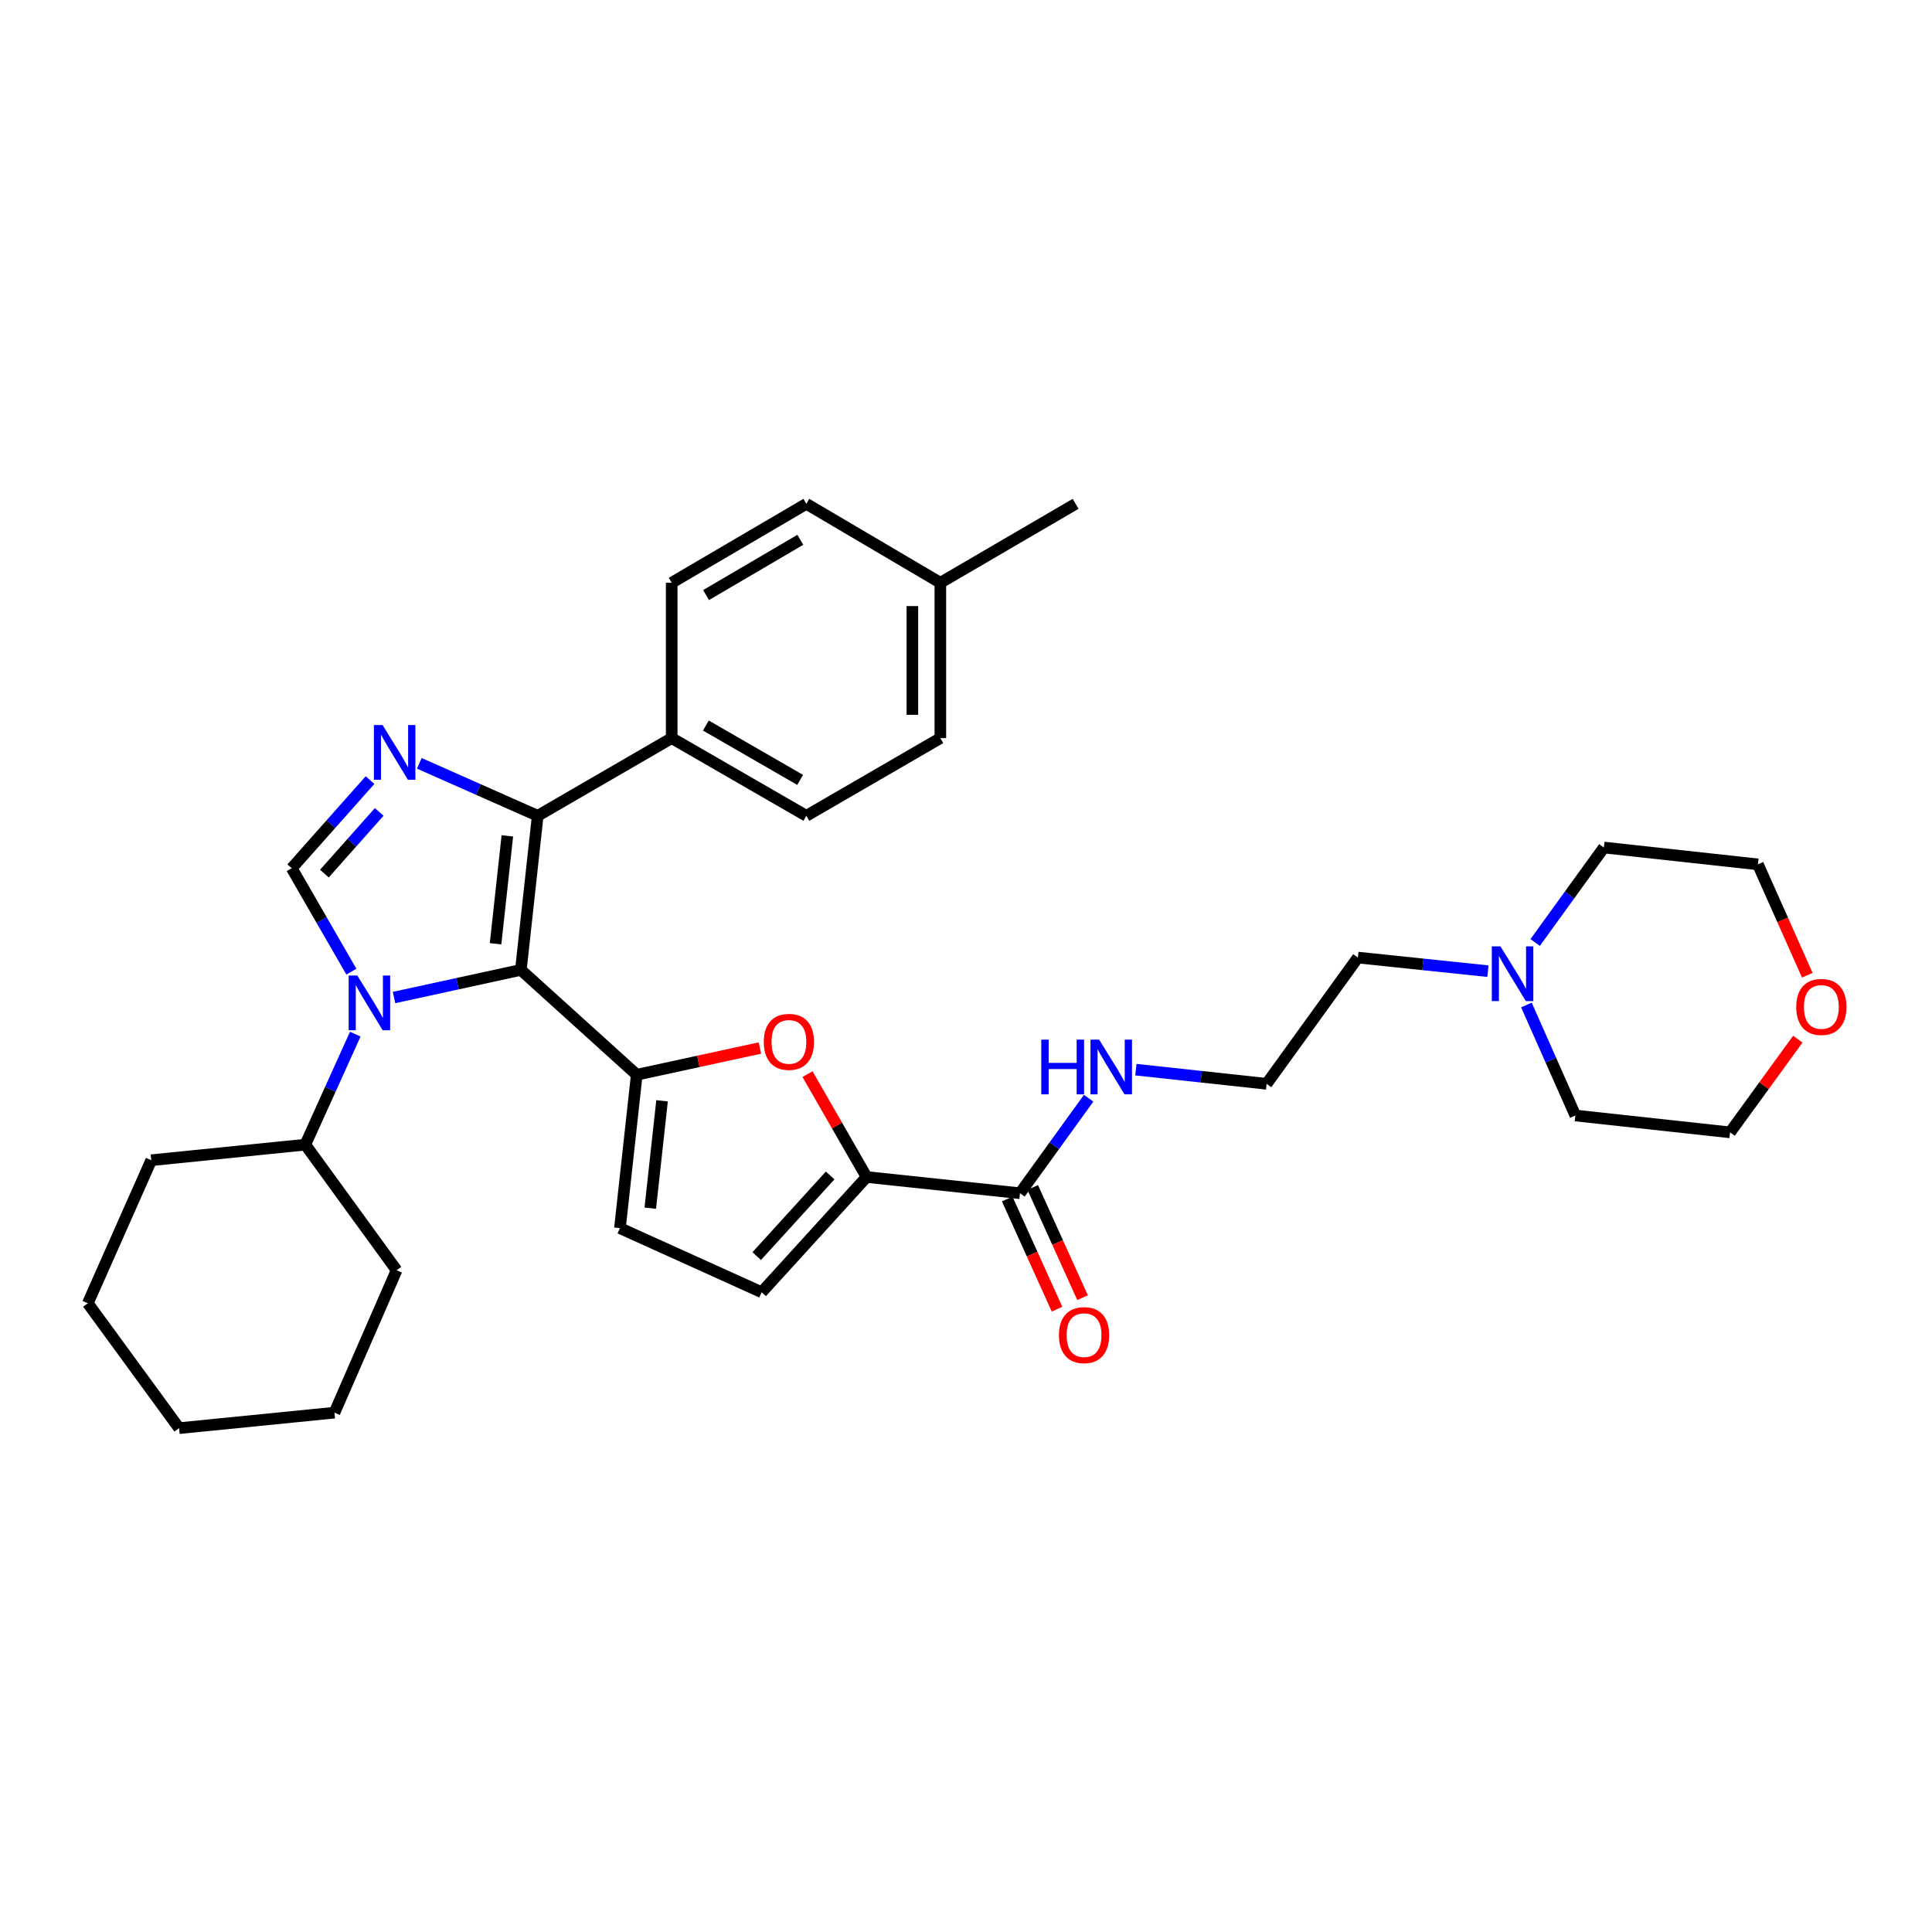 <?xml version='1.0' encoding='iso-8859-1'?>
<svg version='1.1' baseProfile='full'
              xmlns='http://www.w3.org/2000/svg'
                      xmlns:rdkit='http://www.rdkit.org/xml'
                      xmlns:xlink='http://www.w3.org/1999/xlink'
                  xml:space='preserve'
width='1000px' height='1000px' viewBox='0 0 1000 1000'>
<!-- END OF HEADER -->
<rect style='opacity:1.0;fill:#FFFFFF;stroke:none' width='1000' height='1000' x='0' y='0'> </rect>
<path class='bond-0' d='M 269.6,502.02 L 236.776,509.168' style='fill:none;fill-rule:evenodd;stroke:#000000;stroke-width:6px;stroke-linecap:butt;stroke-linejoin:miter;stroke-opacity:1' />
<path class='bond-0' d='M 236.776,509.168 L 203.953,516.316' style='fill:none;fill-rule:evenodd;stroke:#0000FF;stroke-width:6px;stroke-linecap:butt;stroke-linejoin:miter;stroke-opacity:1' />
<path class='bond-1' d='M 269.6,502.02 L 329.578,556.292' style='fill:none;fill-rule:evenodd;stroke:#000000;stroke-width:6px;stroke-linecap:butt;stroke-linejoin:miter;stroke-opacity:1' />
<path class='bond-3' d='M 269.6,502.02 L 278.309,422.259' style='fill:none;fill-rule:evenodd;stroke:#000000;stroke-width:6px;stroke-linecap:butt;stroke-linejoin:miter;stroke-opacity:1' />
<path class='bond-3' d='M 256.505,488.484 L 262.601,432.65' style='fill:none;fill-rule:evenodd;stroke:#000000;stroke-width:6px;stroke-linecap:butt;stroke-linejoin:miter;stroke-opacity:1' />
<path class='bond-4' d='M 181.876,502.92 L 166.436,476.159' style='fill:none;fill-rule:evenodd;stroke:#0000FF;stroke-width:6px;stroke-linecap:butt;stroke-linejoin:miter;stroke-opacity:1' />
<path class='bond-4' d='M 166.436,476.159 L 150.996,449.398' style='fill:none;fill-rule:evenodd;stroke:#000000;stroke-width:6px;stroke-linecap:butt;stroke-linejoin:miter;stroke-opacity:1' />
<path class='bond-12' d='M 183.895,535.265 L 170.963,563.872' style='fill:none;fill-rule:evenodd;stroke:#0000FF;stroke-width:6px;stroke-linecap:butt;stroke-linejoin:miter;stroke-opacity:1' />
<path class='bond-12' d='M 170.963,563.872 L 158.03,592.478' style='fill:none;fill-rule:evenodd;stroke:#000000;stroke-width:6px;stroke-linecap:butt;stroke-linejoin:miter;stroke-opacity:1' />
<path class='bond-5' d='M 329.578,556.292 L 361.449,549.374' style='fill:none;fill-rule:evenodd;stroke:#000000;stroke-width:6px;stroke-linecap:butt;stroke-linejoin:miter;stroke-opacity:1' />
<path class='bond-5' d='M 361.449,549.374 L 393.319,542.456' style='fill:none;fill-rule:evenodd;stroke:#FF0000;stroke-width:6px;stroke-linecap:butt;stroke-linejoin:miter;stroke-opacity:1' />
<path class='bond-7' d='M 329.578,556.292 L 320.878,635.683' style='fill:none;fill-rule:evenodd;stroke:#000000;stroke-width:6px;stroke-linecap:butt;stroke-linejoin:miter;stroke-opacity:1' />
<path class='bond-7' d='M 342.675,569.779 L 336.584,625.353' style='fill:none;fill-rule:evenodd;stroke:#000000;stroke-width:6px;stroke-linecap:butt;stroke-linejoin:miter;stroke-opacity:1' />
<path class='bond-2' d='M 217.034,395.095 L 247.672,408.677' style='fill:none;fill-rule:evenodd;stroke:#0000FF;stroke-width:6px;stroke-linecap:butt;stroke-linejoin:miter;stroke-opacity:1' />
<path class='bond-2' d='M 247.672,408.677 L 278.309,422.259' style='fill:none;fill-rule:evenodd;stroke:#000000;stroke-width:6px;stroke-linecap:butt;stroke-linejoin:miter;stroke-opacity:1' />
<path class='bond-33' d='M 191.524,403.782 L 171.26,426.59' style='fill:none;fill-rule:evenodd;stroke:#0000FF;stroke-width:6px;stroke-linecap:butt;stroke-linejoin:miter;stroke-opacity:1' />
<path class='bond-33' d='M 171.26,426.59 L 150.996,449.398' style='fill:none;fill-rule:evenodd;stroke:#000000;stroke-width:6px;stroke-linecap:butt;stroke-linejoin:miter;stroke-opacity:1' />
<path class='bond-33' d='M 196.276,420.247 L 182.091,436.212' style='fill:none;fill-rule:evenodd;stroke:#0000FF;stroke-width:6px;stroke-linecap:butt;stroke-linejoin:miter;stroke-opacity:1' />
<path class='bond-33' d='M 182.091,436.212 L 167.906,452.178' style='fill:none;fill-rule:evenodd;stroke:#000000;stroke-width:6px;stroke-linecap:butt;stroke-linejoin:miter;stroke-opacity:1' />
<path class='bond-10' d='M 278.309,422.259 L 347.664,382.048' style='fill:none;fill-rule:evenodd;stroke:#000000;stroke-width:6px;stroke-linecap:butt;stroke-linejoin:miter;stroke-opacity:1' />
<path class='bond-6' d='M 417.969,555.975 L 433.257,582.597' style='fill:none;fill-rule:evenodd;stroke:#FF0000;stroke-width:6px;stroke-linecap:butt;stroke-linejoin:miter;stroke-opacity:1' />
<path class='bond-6' d='M 433.257,582.597 L 448.545,609.22' style='fill:none;fill-rule:evenodd;stroke:#000000;stroke-width:6px;stroke-linecap:butt;stroke-linejoin:miter;stroke-opacity:1' />
<path class='bond-8' d='M 448.545,609.22 L 527.936,617.614' style='fill:none;fill-rule:evenodd;stroke:#000000;stroke-width:6px;stroke-linecap:butt;stroke-linejoin:miter;stroke-opacity:1' />
<path class='bond-34' d='M 448.545,609.22 L 394.241,668.86' style='fill:none;fill-rule:evenodd;stroke:#000000;stroke-width:6px;stroke-linecap:butt;stroke-linejoin:miter;stroke-opacity:1' />
<path class='bond-34' d='M 429.687,608.412 L 391.674,650.16' style='fill:none;fill-rule:evenodd;stroke:#000000;stroke-width:6px;stroke-linecap:butt;stroke-linejoin:miter;stroke-opacity:1' />
<path class='bond-9' d='M 320.878,635.683 L 394.241,668.86' style='fill:none;fill-rule:evenodd;stroke:#000000;stroke-width:6px;stroke-linecap:butt;stroke-linejoin:miter;stroke-opacity:1' />
<path class='bond-13' d='M 521.336,620.598 L 534.228,649.114' style='fill:none;fill-rule:evenodd;stroke:#000000;stroke-width:6px;stroke-linecap:butt;stroke-linejoin:miter;stroke-opacity:1' />
<path class='bond-13' d='M 534.228,649.114 L 547.12,677.629' style='fill:none;fill-rule:evenodd;stroke:#FF0000;stroke-width:6px;stroke-linecap:butt;stroke-linejoin:miter;stroke-opacity:1' />
<path class='bond-13' d='M 534.537,614.63 L 547.429,643.145' style='fill:none;fill-rule:evenodd;stroke:#000000;stroke-width:6px;stroke-linecap:butt;stroke-linejoin:miter;stroke-opacity:1' />
<path class='bond-13' d='M 547.429,643.145 L 560.321,671.66' style='fill:none;fill-rule:evenodd;stroke:#FF0000;stroke-width:6px;stroke-linecap:butt;stroke-linejoin:miter;stroke-opacity:1' />
<path class='bond-14' d='M 527.936,617.614 L 545.708,593.029' style='fill:none;fill-rule:evenodd;stroke:#000000;stroke-width:6px;stroke-linecap:butt;stroke-linejoin:miter;stroke-opacity:1' />
<path class='bond-14' d='M 545.708,593.029 L 563.481,568.443' style='fill:none;fill-rule:evenodd;stroke:#0000FF;stroke-width:6px;stroke-linecap:butt;stroke-linejoin:miter;stroke-opacity:1' />
<path class='bond-16' d='M 347.664,382.048 L 417.373,422.259' style='fill:none;fill-rule:evenodd;stroke:#000000;stroke-width:6px;stroke-linecap:butt;stroke-linejoin:miter;stroke-opacity:1' />
<path class='bond-16' d='M 365.359,375.53 L 414.155,403.678' style='fill:none;fill-rule:evenodd;stroke:#000000;stroke-width:6px;stroke-linecap:butt;stroke-linejoin:miter;stroke-opacity:1' />
<path class='bond-17' d='M 347.664,382.048 L 347.664,301.642' style='fill:none;fill-rule:evenodd;stroke:#000000;stroke-width:6px;stroke-linecap:butt;stroke-linejoin:miter;stroke-opacity:1' />
<path class='bond-11' d='M 770.147,502.675 L 736.49,499.156' style='fill:none;fill-rule:evenodd;stroke:#0000FF;stroke-width:6px;stroke-linecap:butt;stroke-linejoin:miter;stroke-opacity:1' />
<path class='bond-11' d='M 736.49,499.156 L 702.832,495.638' style='fill:none;fill-rule:evenodd;stroke:#000000;stroke-width:6px;stroke-linecap:butt;stroke-linejoin:miter;stroke-opacity:1' />
<path class='bond-23' d='M 790.064,520.175 L 802.74,548.781' style='fill:none;fill-rule:evenodd;stroke:#0000FF;stroke-width:6px;stroke-linecap:butt;stroke-linejoin:miter;stroke-opacity:1' />
<path class='bond-23' d='M 802.74,548.781 L 815.416,577.387' style='fill:none;fill-rule:evenodd;stroke:#000000;stroke-width:6px;stroke-linecap:butt;stroke-linejoin:miter;stroke-opacity:1' />
<path class='bond-24' d='M 794.602,487.832 L 812.382,463.255' style='fill:none;fill-rule:evenodd;stroke:#0000FF;stroke-width:6px;stroke-linecap:butt;stroke-linejoin:miter;stroke-opacity:1' />
<path class='bond-24' d='M 812.382,463.255 L 830.161,438.678' style='fill:none;fill-rule:evenodd;stroke:#000000;stroke-width:6px;stroke-linecap:butt;stroke-linejoin:miter;stroke-opacity:1' />
<path class='bond-27' d='M 158.03,592.478 L 78.285,600.527' style='fill:none;fill-rule:evenodd;stroke:#000000;stroke-width:6px;stroke-linecap:butt;stroke-linejoin:miter;stroke-opacity:1' />
<path class='bond-28' d='M 158.03,592.478 L 205.284,657.471' style='fill:none;fill-rule:evenodd;stroke:#000000;stroke-width:6px;stroke-linecap:butt;stroke-linejoin:miter;stroke-opacity:1' />
<path class='bond-21' d='M 587.936,553.651 L 621.77,557.318' style='fill:none;fill-rule:evenodd;stroke:#0000FF;stroke-width:6px;stroke-linecap:butt;stroke-linejoin:miter;stroke-opacity:1' />
<path class='bond-21' d='M 621.77,557.318 L 655.603,560.984' style='fill:none;fill-rule:evenodd;stroke:#000000;stroke-width:6px;stroke-linecap:butt;stroke-linejoin:miter;stroke-opacity:1' />
<path class='bond-15' d='M 935.453,504.774 L 922.676,476.084' style='fill:none;fill-rule:evenodd;stroke:#FF0000;stroke-width:6px;stroke-linecap:butt;stroke-linejoin:miter;stroke-opacity:1' />
<path class='bond-15' d='M 922.676,476.084 L 909.899,447.394' style='fill:none;fill-rule:evenodd;stroke:#000000;stroke-width:6px;stroke-linecap:butt;stroke-linejoin:miter;stroke-opacity:1' />
<path class='bond-37' d='M 930.541,537.88 L 913.012,561.996' style='fill:none;fill-rule:evenodd;stroke:#FF0000;stroke-width:6px;stroke-linecap:butt;stroke-linejoin:miter;stroke-opacity:1' />
<path class='bond-37' d='M 913.012,561.996 L 895.484,586.112' style='fill:none;fill-rule:evenodd;stroke:#000000;stroke-width:6px;stroke-linecap:butt;stroke-linejoin:miter;stroke-opacity:1' />
<path class='bond-19' d='M 417.373,422.259 L 486.727,382.048' style='fill:none;fill-rule:evenodd;stroke:#000000;stroke-width:6px;stroke-linecap:butt;stroke-linejoin:miter;stroke-opacity:1' />
<path class='bond-18' d='M 347.664,301.642 L 417.373,260.779' style='fill:none;fill-rule:evenodd;stroke:#000000;stroke-width:6px;stroke-linecap:butt;stroke-linejoin:miter;stroke-opacity:1' />
<path class='bond-18' d='M 365.446,308.011 L 414.243,279.407' style='fill:none;fill-rule:evenodd;stroke:#000000;stroke-width:6px;stroke-linecap:butt;stroke-linejoin:miter;stroke-opacity:1' />
<path class='bond-20' d='M 417.373,260.779 L 486.727,301.642' style='fill:none;fill-rule:evenodd;stroke:#000000;stroke-width:6px;stroke-linecap:butt;stroke-linejoin:miter;stroke-opacity:1' />
<path class='bond-35' d='M 486.727,382.048 L 486.727,301.642' style='fill:none;fill-rule:evenodd;stroke:#000000;stroke-width:6px;stroke-linecap:butt;stroke-linejoin:miter;stroke-opacity:1' />
<path class='bond-35' d='M 472.24,369.987 L 472.24,313.703' style='fill:none;fill-rule:evenodd;stroke:#000000;stroke-width:6px;stroke-linecap:butt;stroke-linejoin:miter;stroke-opacity:1' />
<path class='bond-29' d='M 486.727,301.642 L 556.75,260.779' style='fill:none;fill-rule:evenodd;stroke:#000000;stroke-width:6px;stroke-linecap:butt;stroke-linejoin:miter;stroke-opacity:1' />
<path class='bond-22' d='M 655.603,560.984 L 702.832,495.638' style='fill:none;fill-rule:evenodd;stroke:#000000;stroke-width:6px;stroke-linecap:butt;stroke-linejoin:miter;stroke-opacity:1' />
<path class='bond-25' d='M 815.416,577.387 L 895.484,586.112' style='fill:none;fill-rule:evenodd;stroke:#000000;stroke-width:6px;stroke-linecap:butt;stroke-linejoin:miter;stroke-opacity:1' />
<path class='bond-26' d='M 830.161,438.678 L 909.899,447.394' style='fill:none;fill-rule:evenodd;stroke:#000000;stroke-width:6px;stroke-linecap:butt;stroke-linejoin:miter;stroke-opacity:1' />
<path class='bond-31' d='M 78.285,600.527 L 45.455,674.566' style='fill:none;fill-rule:evenodd;stroke:#000000;stroke-width:6px;stroke-linecap:butt;stroke-linejoin:miter;stroke-opacity:1' />
<path class='bond-30' d='M 205.284,657.471 L 173.122,731.188' style='fill:none;fill-rule:evenodd;stroke:#000000;stroke-width:6px;stroke-linecap:butt;stroke-linejoin:miter;stroke-opacity:1' />
<path class='bond-32' d='M 173.122,731.188 L 92.7,739.221' style='fill:none;fill-rule:evenodd;stroke:#000000;stroke-width:6px;stroke-linecap:butt;stroke-linejoin:miter;stroke-opacity:1' />
<path class='bond-36' d='M 45.455,674.566 L 92.7,739.221' style='fill:none;fill-rule:evenodd;stroke:#000000;stroke-width:6px;stroke-linecap:butt;stroke-linejoin:miter;stroke-opacity:1' />
<path  class='atom-1' d='M 184.947 504.931
L 194.227 519.931
Q 195.147 521.411, 196.627 524.091
Q 198.107 526.771, 198.187 526.931
L 198.187 504.931
L 201.947 504.931
L 201.947 533.251
L 198.067 533.251
L 188.107 516.851
Q 186.947 514.931, 185.707 512.731
Q 184.507 510.531, 184.147 509.851
L 184.147 533.251
L 180.467 533.251
L 180.467 504.931
L 184.947 504.931
' fill='#0000FF'/>
<path  class='atom-3' d='M 198.01 375.276
L 207.29 390.276
Q 208.21 391.756, 209.69 394.436
Q 211.17 397.116, 211.25 397.276
L 211.25 375.276
L 215.01 375.276
L 215.01 403.596
L 211.13 403.596
L 201.17 387.196
Q 200.01 385.276, 198.77 383.076
Q 197.57 380.876, 197.21 380.196
L 197.21 403.596
L 193.53 403.596
L 193.53 375.276
L 198.01 375.276
' fill='#0000FF'/>
<path  class='atom-6' d='M 395.334 539.277
Q 395.334 532.477, 398.694 528.677
Q 402.054 524.877, 408.334 524.877
Q 414.614 524.877, 417.974 528.677
Q 421.334 532.477, 421.334 539.277
Q 421.334 546.157, 417.934 550.077
Q 414.534 553.957, 408.334 553.957
Q 402.094 553.957, 398.694 550.077
Q 395.334 546.197, 395.334 539.277
M 408.334 550.757
Q 412.654 550.757, 414.974 547.877
Q 417.334 544.957, 417.334 539.277
Q 417.334 533.717, 414.974 530.917
Q 412.654 528.077, 408.334 528.077
Q 404.014 528.077, 401.654 530.877
Q 399.334 533.677, 399.334 539.277
Q 399.334 544.997, 401.654 547.877
Q 404.014 550.757, 408.334 550.757
' fill='#FF0000'/>
<path  class='atom-12' d='M 776.64 489.848
L 785.92 504.848
Q 786.84 506.328, 788.32 509.008
Q 789.8 511.688, 789.88 511.848
L 789.88 489.848
L 793.64 489.848
L 793.64 518.168
L 789.76 518.168
L 779.8 501.768
Q 778.64 499.848, 777.4 497.648
Q 776.2 495.448, 775.84 494.768
L 775.84 518.168
L 772.16 518.168
L 772.16 489.848
L 776.64 489.848
' fill='#0000FF'/>
<path  class='atom-14' d='M 548.105 691.057
Q 548.105 684.257, 551.465 680.457
Q 554.825 676.657, 561.105 676.657
Q 567.385 676.657, 570.745 680.457
Q 574.105 684.257, 574.105 691.057
Q 574.105 697.937, 570.705 701.857
Q 567.305 705.737, 561.105 705.737
Q 554.865 705.737, 551.465 701.857
Q 548.105 697.977, 548.105 691.057
M 561.105 702.537
Q 565.425 702.537, 567.745 699.657
Q 570.105 696.737, 570.105 691.057
Q 570.105 685.497, 567.745 682.697
Q 565.425 679.857, 561.105 679.857
Q 556.785 679.857, 554.425 682.657
Q 552.105 685.457, 552.105 691.057
Q 552.105 696.777, 554.425 699.657
Q 556.785 702.537, 561.105 702.537
' fill='#FF0000'/>
<path  class='atom-15' d='M 538.954 538.108
L 542.794 538.108
L 542.794 550.148
L 557.274 550.148
L 557.274 538.108
L 561.114 538.108
L 561.114 566.428
L 557.274 566.428
L 557.274 553.348
L 542.794 553.348
L 542.794 566.428
L 538.954 566.428
L 538.954 538.108
' fill='#0000FF'/>
<path  class='atom-15' d='M 568.914 538.108
L 578.194 553.108
Q 579.114 554.588, 580.594 557.268
Q 582.074 559.948, 582.154 560.108
L 582.154 538.108
L 585.914 538.108
L 585.914 566.428
L 582.034 566.428
L 572.074 550.028
Q 570.914 548.108, 569.674 545.908
Q 568.474 543.708, 568.114 543.028
L 568.114 566.428
L 564.434 566.428
L 564.434 538.108
L 568.914 538.108
' fill='#0000FF'/>
<path  class='atom-16' d='M 929.729 521.191
Q 929.729 514.391, 933.089 510.591
Q 936.449 506.791, 942.729 506.791
Q 949.009 506.791, 952.369 510.591
Q 955.729 514.391, 955.729 521.191
Q 955.729 528.071, 952.329 531.991
Q 948.929 535.871, 942.729 535.871
Q 936.489 535.871, 933.089 531.991
Q 929.729 528.111, 929.729 521.191
M 942.729 532.671
Q 947.049 532.671, 949.369 529.791
Q 951.729 526.871, 951.729 521.191
Q 951.729 515.631, 949.369 512.831
Q 947.049 509.991, 942.729 509.991
Q 938.409 509.991, 936.049 512.791
Q 933.729 515.591, 933.729 521.191
Q 933.729 526.911, 936.049 529.791
Q 938.409 532.671, 942.729 532.671
' fill='#FF0000'/>
</svg>
